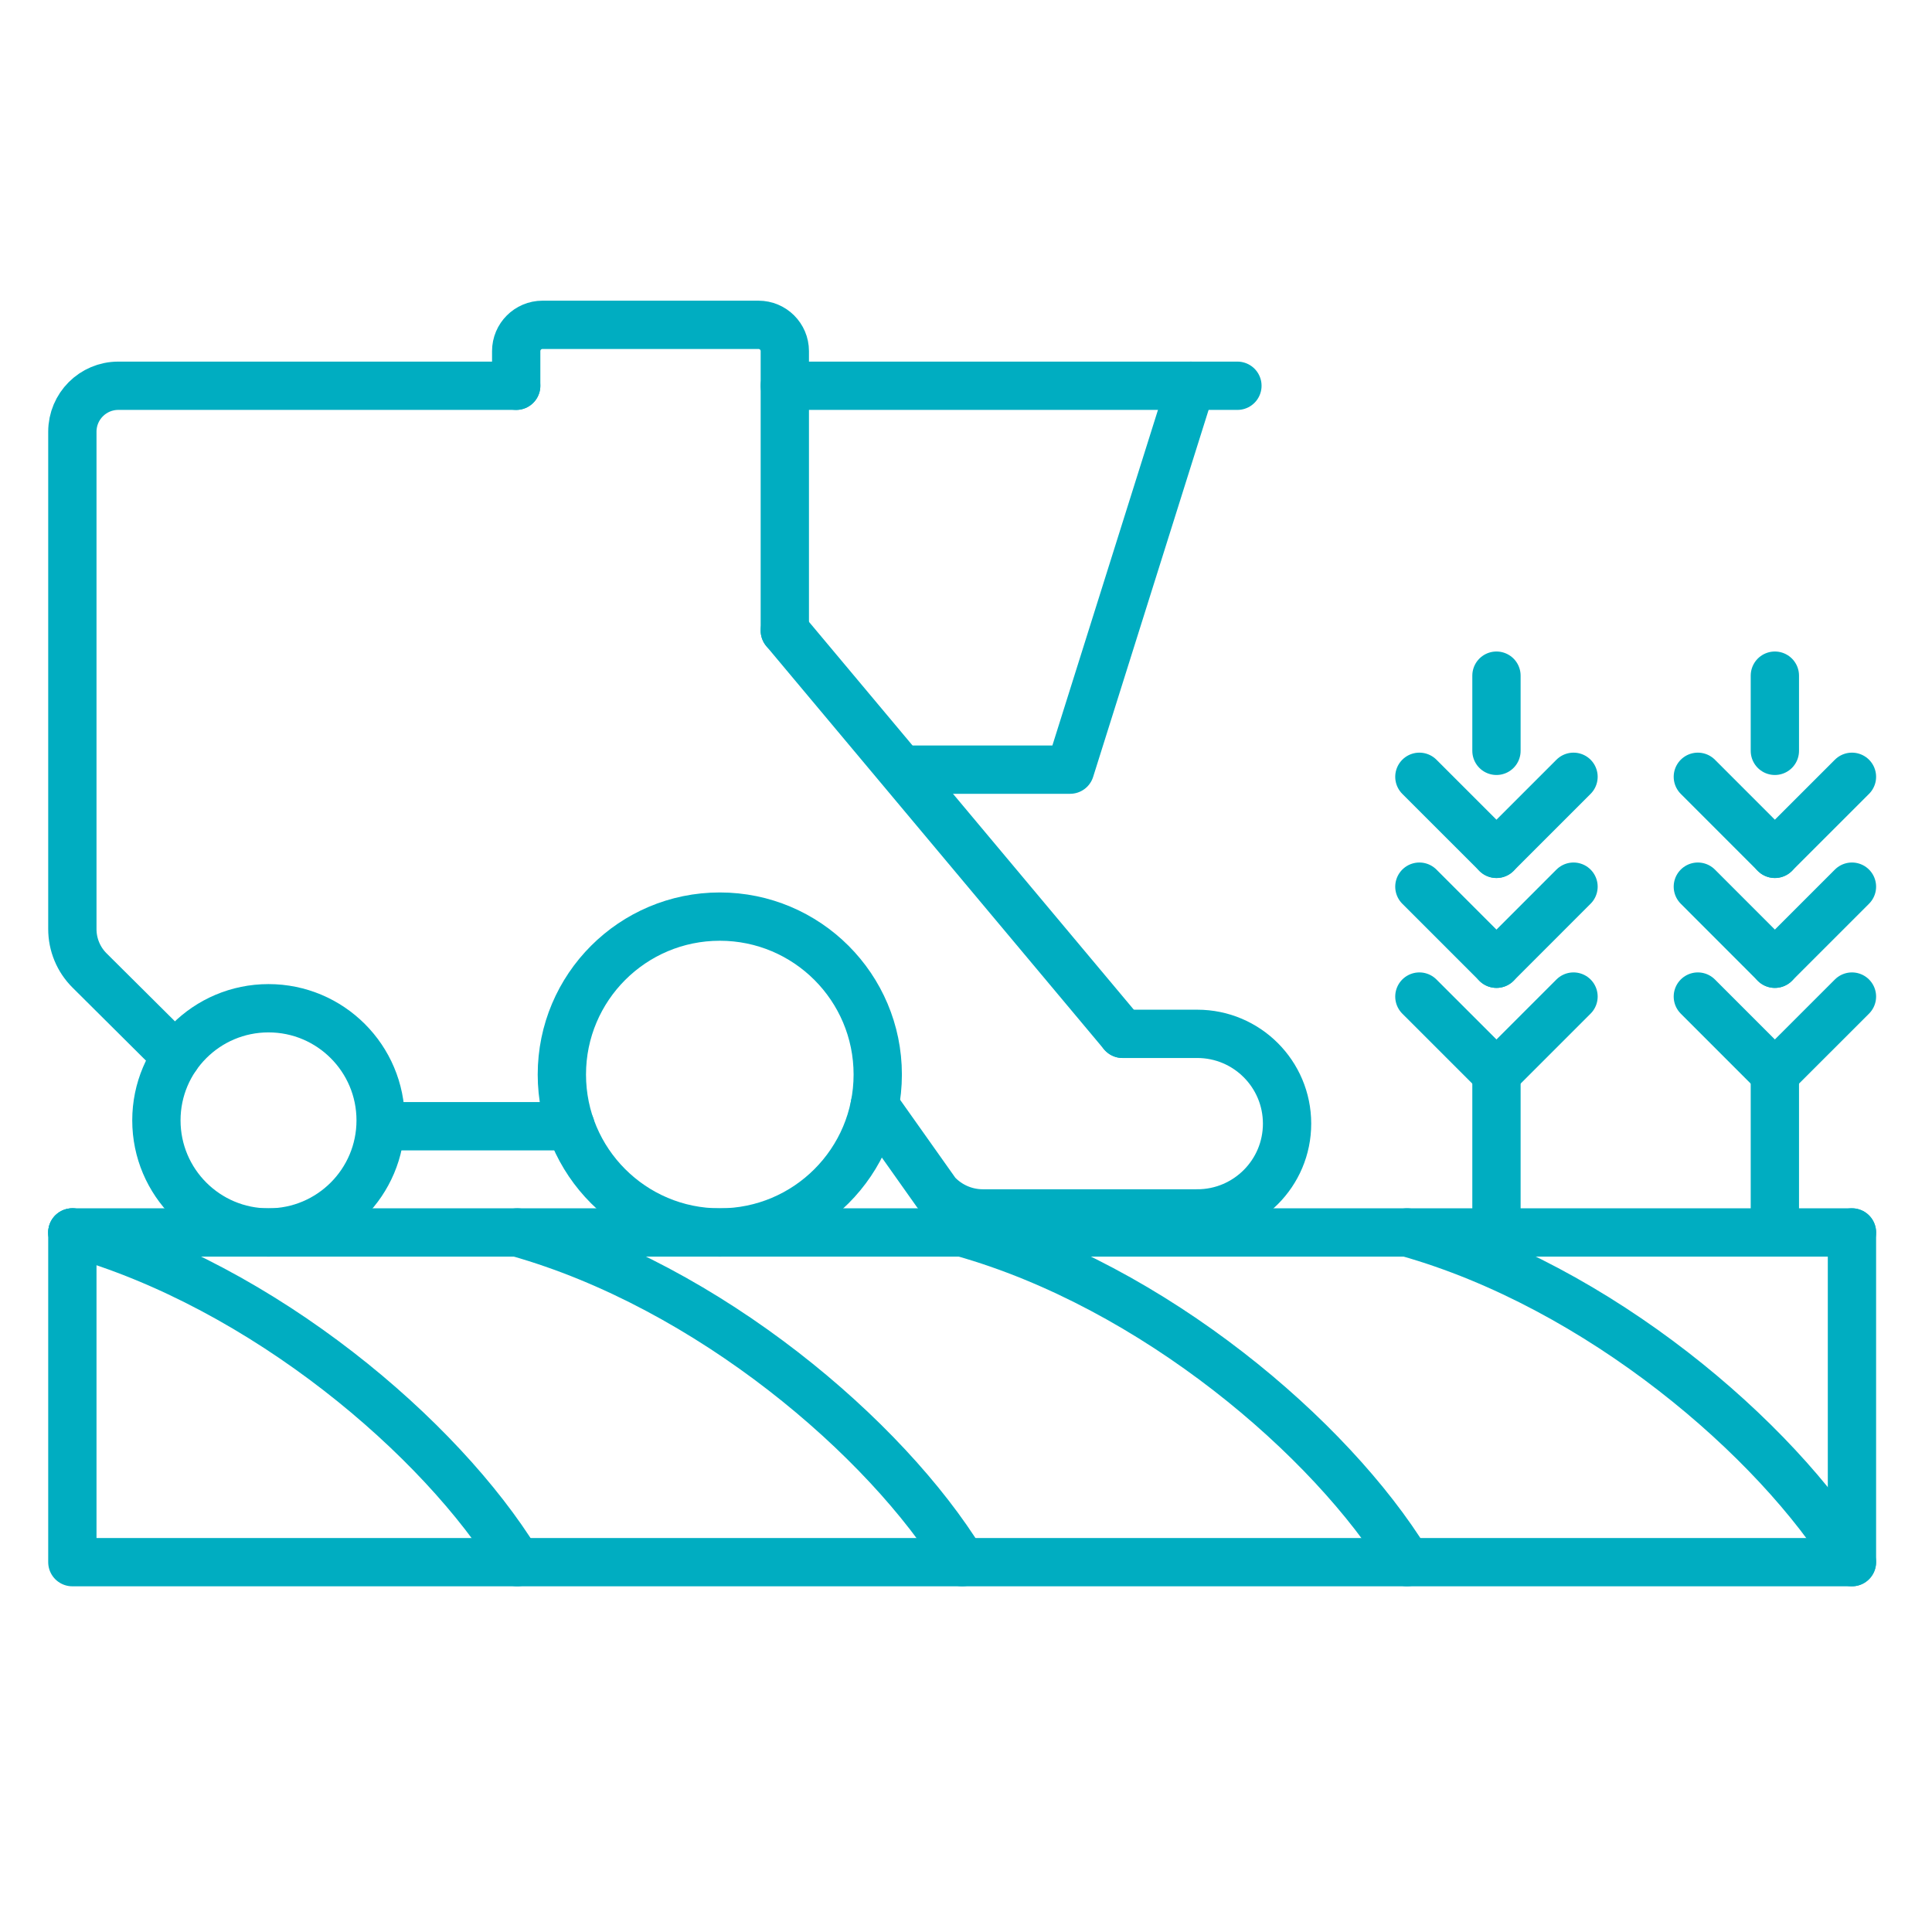 <?xml version="1.0" encoding="utf-8"?>
<!-- Generator: Adobe Illustrator 16.0.0, SVG Export Plug-In . SVG Version: 6.00 Build 0)  -->
<!DOCTYPE svg PUBLIC "-//W3C//DTD SVG 1.1//EN" "http://www.w3.org/Graphics/SVG/1.1/DTD/svg11.dtd">
<svg version="1.1" xmlns="http://www.w3.org/2000/svg" xmlns:xlink="http://www.w3.org/1999/xlink" x="0px" y="0px" width="60px"
	 height="60px" viewBox="0 0 60 60" enable-background="new 0 0 60 60" xml:space="preserve">
<g id="Calque_1" display="none">
	<g display="inline">
		<g>
			
				<path fill="none" stroke="#00ADC1" stroke-width="1.5" stroke-linecap="round" stroke-linejoin="round" stroke-miterlimit="10" d="
				M4.52,31.517c0-6.555,2.666-13.473,7.983-17.771"/>
			
				<polyline fill="none" stroke="#00ADC1" stroke-width="1.5" stroke-linecap="round" stroke-linejoin="round" stroke-miterlimit="10" points="
				12.503,21.198 12.503,13.745 4.52,14.712 			"/>
		</g>
	</g>
	<g display="inline">
		<g>
			<path fill="none" stroke="#00ADC1" stroke-width="1.5" stroke-linejoin="round" stroke-miterlimit="10" d="M42.786,33.578
				c0,0,0.042,3.826-4.529,7.229c-3.146,2.341-2.295,7.013-0.645,8.265c1.808,1.08,2.601,1.796,7.019,1.455
				c4.418-0.34,9.43-3.172,7.07-8.277c-1.271-2.209-3.579-3.22-3.579-3.22S43.869,37.292,42.786,33.578z"/>
			
				<path fill="none" stroke="#00ADC1" stroke-width="1.5" stroke-linecap="round" stroke-linejoin="round" stroke-miterlimit="10" d="
				M41.919,41.331c0,0-0.92,7.552,2.403,8.932c3.36,1.397,2.288-6.845,1.674-8.246c-0.613-1.402-2.084-3.753-2.225-6.425"/>
			
				<path fill="none" stroke="#00ADC1" stroke-width="1.5" stroke-linecap="round" stroke-linejoin="round" stroke-miterlimit="10" d="
				M39.314,47.404c0,0-1.304-3.998,0.658-6.411c1.434-2.308,1.714-3.047,1.789-4.079"/>
			
				<line fill="none" stroke="#00ADC1" stroke-width="1.5" stroke-linecap="round" stroke-linejoin="round" stroke-miterlimit="10" x1="44.631" y1="50.746" x2="43.307" y2="52.756"/>
			
				<line fill="none" stroke="#00ADC1" stroke-width="1.5" stroke-linecap="round" stroke-linejoin="round" stroke-miterlimit="10" x1="45.46" y1="50.634" x2="47.452" y2="52.187"/>
			
				<line fill="none" stroke="#00ADC1" stroke-width="1.5" stroke-linecap="round" stroke-linejoin="round" stroke-miterlimit="10" x1="45.273" y1="52.727" x2="44.995" y2="50.696"/>
			
				<path fill="none" stroke="#00ADC1" stroke-width="1.5" stroke-linecap="round" stroke-linejoin="round" stroke-miterlimit="10" d="
				M47.258,49.86c0,0,2.732-2.697,2.165-6.183"/>
			
				<path fill="none" stroke="#00ADC1" stroke-width="1.5" stroke-linecap="round" stroke-linejoin="round" stroke-miterlimit="10" d="
				M45.126,37.096c0,0,0.458,1.345,1.269,2.005c0.81,0.66,2.035,1.828,2.453,2.771"/>
			
				<path fill="none" stroke="#00ADC1" stroke-width="1.5" stroke-linecap="round" stroke-linejoin="round" stroke-miterlimit="10" d="
				M40.289,49.167c0,0,0.507,1.012,2.019,1.372"/>
		</g>
	</g>
	<g display="inline">
		
			<path fill="none" stroke="#00ADC1" stroke-width="1.5" stroke-linecap="round" stroke-linejoin="round" stroke-miterlimit="10" d="
			M34.377,6.913c2.164,1.45,3.57,3.78,3.57,6.407c0,4.396-3.937,7.96-8.787,7.96c-4.852,0-8.788-3.563-8.788-7.96
			c0-2.623,1.228-4.829,3.387-6.279"/>
		
			<path fill="none" stroke="#00ADC1" stroke-width="1.5" stroke-linecap="round" stroke-linejoin="round" stroke-miterlimit="10" d="
			M28.454,6.556c0,0-1.375-3.053-1.618-3.377c-0.241-0.323-0.645-1.858,0.809-1.414c0.678,0.66,1.496,1.545,2.02,3.176
			c0.888,0.096,1.495-0.236,2.822,0.087c1.328,0.322,1.328,0.322,1.328,0.322s1.204,0.15,1.904-0.41
			c0.701-0.56-1.063,3.355-4.563,2.439c1.026,1.166,1.35,2.083,1.403,2.8c-0.558-0.358-1.24-0.735-1.798-0.629
			c-0.645,0-1.664-0.448-1.603-1.184c-0.46,0.897-1.25,1.49-1.807,1.526c-0.557,0.036-1.418,0.592-1.581,1.095
			c0-1.005,0.628-2.477,1.472-3.321c0,0-3.355,1.328-4.613-2.55c0.27,0.27,0.808,0.916,2.119,0.27
			c1.239-0.502,2.011-0.407,2.873-0.446"/>
		
			<path fill="none" stroke="#00ADC1" stroke-width="1.5" stroke-linecap="round" stroke-linejoin="round" stroke-miterlimit="10" d="
			M29.097,19.622c-3.74,0-6.772-2.563-6.772-5.726"/>
	</g>
	
		<path display="inline" fill="none" stroke="#00ADC1" stroke-width="1.5" stroke-linecap="round" stroke-linejoin="round" stroke-miterlimit="10" d="
		M44.319,13.632c4.718,4.439,7.611,10.963,7.303,17.729"/>
	
		<polyline display="inline" fill="none" stroke="#00ADC1" stroke-width="1.5" stroke-linecap="round" stroke-linejoin="round" stroke-miterlimit="10" points="
		56.884,24.576 51.954,31.629 46.395,27.13 	"/>
	
		<path display="inline" fill="none" stroke="#00ADC1" stroke-width="1.5" stroke-linecap="round" stroke-linejoin="round" stroke-miterlimit="10" d="
		M35.707,54.773c-6.416,0.894-13.314-0.946-18.389-5.429"/>
	
		<polyline display="inline" fill="none" stroke="#00ADC1" stroke-width="1.5" stroke-linecap="round" stroke-linejoin="round" stroke-miterlimit="10" points="
		19.304,57.699 16.9,49.434 23.891,47.927 	"/>
	<g display="inline">
		
			<path fill="none" stroke="#00ADC1" stroke-width="1.5" stroke-linecap="round" stroke-linejoin="round" stroke-miterlimit="10" d="
			M17.031,32.304c0.772,0.32,1.558,0.611,2.321,0.954c0.328,0.146,0.398,0.012,0.438-0.264c0.178-1.244-0.013-2.414-0.64-3.501
			c-0.104-0.179-0.202-0.259-0.434-0.231c-1.827,0.227-3.344-0.388-4.541-1.791c-0.191-0.224-0.353-0.232-0.596-0.148
			c-1.906,0.666-3.079,1.981-3.497,4.001c-0.214,1.033-0.466,2.06-0.724,3.085c-0.083,0.338-0.06,0.523,0.317,0.652
			c0.732,0.251,1.438,0.574,2.158,0.858"/>
		
			<path fill="none" stroke="#00ADC1" stroke-width="1.5" stroke-linecap="round" stroke-linejoin="round" stroke-miterlimit="10" d="
			M11.645,44.232c0.471,0.197,0.952,0.374,1.419,0.581c0.222,0.098,0.323,0.035,0.436-0.167c2.395-3.976,4.869-8.077,6.215-11.351"
			/>
		
			<path fill="none" stroke="#00ADC1" stroke-width="1.5" stroke-linecap="round" stroke-linejoin="round" stroke-miterlimit="10" d="
			M7.205,53.19c0.228,0.104,1.03,0.776,1.289,0.266c1.439-2.565,3.596-6.343,5.069-8.935"/>
		
			<path fill="none" stroke="#00ADC1" stroke-width="1.5" stroke-linecap="round" stroke-linejoin="round" stroke-miterlimit="10" d="
			M6.467,47.043c-0.525,2.321-1.479,6.221-2.014,8.54c-0.106,0.462-0.225,0.92-0.314,1.385c-0.099,0.527,0.156,1.002,0.613,1.192
			c0.468,0.194,1.018,0.026,1.294-0.443c0.55-0.935,1.833-3.198,2.379-4.138"/>
		
			<path fill="none" stroke="#00ADC1" stroke-width="1.5" stroke-linecap="round" stroke-linejoin="round" stroke-miterlimit="10" d="
			M9.325,34.663c-0.531,2.337-1.45,6.188-1.99,8.521c-0.296,1.273-0.578,2.553-0.892,3.821c-0.072,0.292,0.013,0.389,0.258,0.473
			c0.394,0.143,0.778,0.308,1.163,0.47"/>
		
			<path fill="none" stroke="#00ADC1" stroke-width="1.5" stroke-linecap="round" stroke-linejoin="round" stroke-miterlimit="10" d="
			M13.297,40.427c-0.707-0.303-1.423-0.593-2.142-0.864"/>
		
			<line fill="none" stroke="#00ADC1" stroke-width="1.5" stroke-linecap="round" stroke-linejoin="round" stroke-miterlimit="10" x1="15.5" y1="21.949" x2="15.551" y2="26.147"/>
		
			<line fill="none" stroke="#00ADC1" stroke-width="1.5" stroke-linecap="round" stroke-linejoin="round" stroke-miterlimit="10" x1="19.168" y1="21.601" x2="16.634" y2="27.878"/>
		
			<line fill="none" stroke="#00ADC1" stroke-width="1.5" stroke-linecap="round" stroke-linejoin="round" stroke-miterlimit="10" x1="21.393" y1="24.394" x2="18.622" y2="27.39"/>
	</g>
</g>
<g id="Calque_2" display="none">
	<g display="inline">
		
			<path fill="none" stroke="#00ADC1" stroke-width="1.5" stroke-linecap="round" stroke-linejoin="round" stroke-miterlimit="10" d="
			M16.182,39.159c-3.145-3.797-8.202-5.451-8.202-5.451v-3.7c0-0.836,0.216-1.659,0.625-2.387l0.944-1.679
			c1.07-1.822,0.37-3.625-0.575-4.089c-1.717-0.844-3.547,0.473-5.211,2.733c-1.333,1.811-1.515,2.929-1.523,4.579
			c-0.009,1.679-0.01,3.955,0.02,6.089c0.058,4.062,2.289,6.234,6.179,10.641c2.396,2.316,4.111,2.832,4.111,2.832"/>
		
			<path fill="none" stroke="#00ADC1" stroke-width="1.5" stroke-linecap="round" stroke-linejoin="round" stroke-miterlimit="10" d="
			M30.081,12.746c0.214-1.697-0.988-3.245-2.684-3.458c-0.614-0.077-1.208,0.031-1.727,0.281c0.222-1.588-0.816-3.102-2.409-3.448
			c-1.195-0.259-2.379,0.212-3.088,1.112c-0.363-0.463-0.862-0.828-1.462-1.027c-1.618-0.533-3.396,0.413-3.93,2.031l-0.237,0.718
			c-0.494-1.804-4.113-2.479-5.118,0.613c-0.603,1.804-1.029,3.781-1.029,3.781c-0.396,1.546-0.683,3.12-0.858,4.707l-0.404,3.655"
			/>
		
			<path fill="none" stroke="#00ADC1" stroke-width="1.5" stroke-linecap="round" stroke-linejoin="round" stroke-miterlimit="10" d="
			M25.67,9.569l-0.375,4.726c-0.077,0.966-0.112,1.936-0.106,2.906l0.003,0.519"/>
		
			<path fill="none" stroke="#00ADC1" stroke-width="1.5" stroke-linecap="round" stroke-linejoin="round" stroke-miterlimit="10" d="
			M20.173,7.233l-0.857,7.18c-0.125,1.046-0.201,2.099-0.228,3.152l-0.069,2.206"/>
		
			<path fill="none" stroke="#00ADC1" stroke-width="1.5" stroke-linecap="round" stroke-linejoin="round" stroke-miterlimit="10" d="
			M14.544,8.956l-0.911,5.52c-0.166,1.005-0.286,2.016-0.361,3.032l-0.283,3.829"/>
		
			<path fill="none" stroke="#00ADC1" stroke-width="1.5" stroke-linecap="round" stroke-linejoin="round" stroke-miterlimit="10" d="
			M30.081,12.746c-0.214-1.697,0.987-3.245,2.684-3.458c0.614-0.077,1.208,0.031,1.727,0.281c-0.222-1.588,0.815-3.102,2.408-3.448
			c1.195-0.259,2.38,0.212,3.089,1.112c0.363-0.463,0.862-0.828,1.463-1.027c1.617-0.533,3.396,0.413,3.928,2.031l0.237,0.718"/>
		
			<line fill="none" stroke="#00ADC1" stroke-width="1.5" stroke-linecap="round" stroke-linejoin="round" stroke-miterlimit="10" x1="34.491" y1="9.569" x2="34.76" y2="12.963"/>
		
			<line fill="none" stroke="#00ADC1" stroke-width="1.5" stroke-linecap="round" stroke-linejoin="round" stroke-miterlimit="10" x1="39.988" y1="7.233" x2="40.538" y2="11.847"/>
		
			<line fill="none" stroke="#00ADC1" stroke-width="1.5" stroke-linecap="round" stroke-linejoin="round" stroke-miterlimit="10" x1="45.616" y1="8.956" x2="46.093" y2="11.847"/>
		
			<path fill="none" stroke="#00ADC1" stroke-width="1.5" stroke-linecap="round" stroke-linejoin="round" stroke-miterlimit="10" d="
			M11.071,48.025c0,0-0.238,5.675-0.795,8.064"/>
		
			<path fill="none" stroke="#00ADC1" stroke-width="1.5" stroke-linecap="round" stroke-linejoin="round" stroke-miterlimit="10" d="
			M43.67,39.548c3.11-4.073,8.511-5.84,8.511-5.84v-3.7c0-0.836-0.216-1.659-0.624-2.387l-0.946-1.679
			c-1.069-1.822-0.369-3.625,0.577-4.089c1.715-0.844,3.546,0.473,5.209,2.733c1.333,1.811,1.518,2.929,1.523,4.579
			c0.01,1.679,0.011,3.955-0.019,6.089c-0.057,4.062-2.289,6.234-6.18,10.641c-2.395,2.316-4.11,2.832-4.11,2.832"/>
		
			<path fill="none" stroke="#00ADC1" stroke-width="1.5" stroke-linecap="round" stroke-linejoin="round" stroke-miterlimit="10" d="
			M49.091,48.025c0,0,0.236,5.675,0.794,8.064"/>
		<g>
			
				<path fill="none" stroke="#00ADC1" stroke-width="1.5" stroke-linecap="round" stroke-linejoin="round" stroke-miterlimit="10" d="
				M26.465,34.622c0.508-2.463-0.198-5.651-2.927-8.606c-4.316,3.985-4.374,8.811-2.439,11.292c0.392,0.502,0.901,0.809,1.44,0.939
				c0.087,0.548,0.352,1.08,0.822,1.511c2.32,2.127,7.134,2.452,11.45-1.533C32.083,35.27,28.96,34.311,26.465,34.622z"/>
			
				<path fill="none" stroke="#00ADC1" stroke-width="1.5" stroke-linecap="round" stroke-linejoin="round" stroke-miterlimit="10" d="
				M24.852,27.676c0.323-2,1.417-4.182,3.555-6.157c2.73,2.957,3.436,6.146,2.927,8.607c2.495-0.31,5.617,0.647,8.348,3.604
				c-2.14,1.975-4.4,2.891-6.42,3.054"/>
			
				<path fill="none" stroke="#00ADC1" stroke-width="1.5" stroke-linecap="round" stroke-linejoin="round" stroke-miterlimit="10" d="
				M29.735,23.166c0.323-2,1.417-4.181,3.556-6.155c2.729,2.956,3.436,6.144,2.927,8.606c2.495-0.311,5.618,0.647,8.348,3.603
				c-2.14,1.975-4.4,2.892-6.42,3.055"/>
			
				<path fill="none" stroke="#00ADC1" stroke-width="1.5" stroke-linecap="round" stroke-linejoin="round" stroke-miterlimit="10" d="
				M36.1,21.793c1.209-2.527,4.396-4.754,9.202-4.563c-0.191,4.808-2.663,7.806-5.279,8.811"/>
			
				<line fill="none" stroke="#00ADC1" stroke-width="1.5" stroke-linecap="round" stroke-linejoin="round" stroke-miterlimit="10" x1="36.218" y1="25.618" x2="18.791" y2="41.707"/>
		</g>
		
			<line fill="none" stroke="#00ADC1" stroke-width="1.5" stroke-linecap="round" stroke-linejoin="round" stroke-miterlimit="10" x1="30.105" y1="56.09" x2="30.105" y2="45.147"/>
		
			<path fill="none" stroke="#00ADC1" stroke-width="1.5" stroke-linecap="round" stroke-linejoin="round" stroke-miterlimit="10" d="
			M24.942,49.842c0.801,0,2.095,0,3.147-0.694c1.316-0.869,2.015-2.423,2.015-4"/>
		
			<path fill="none" stroke="#00ADC1" stroke-width="1.5" stroke-linecap="round" stroke-linejoin="round" stroke-miterlimit="10" d="
			M35.268,49.842c-0.801,0-2.096,0-3.147-0.694c-1.316-0.869-2.015-2.423-2.015-4"/>
		
			<path fill="none" stroke="#00ADC1" stroke-width="1.5" stroke-linecap="round" stroke-linejoin="round" stroke-miterlimit="10" d="
			M45.616,8.956c0.495-1.804,4.112-2.479,5.118,0.613c0.603,1.804,1.028,3.781,1.028,3.781c0.396,1.546,0.684,3.12,0.857,4.707
			l0.405,3.655"/>
	</g>
</g>
<g id="Calque_3" display="none">
	<g display="inline">
		<g>
			<g>
				<path fill="#00ADC1" d="M26.306,25.459H4.234c-0.447,0-0.81-0.362-0.81-0.811c0-0.446,0.362-0.81,0.81-0.81h22.072
					c0.447,0,0.81,0.363,0.81,0.81C27.115,25.097,26.753,25.459,26.306,25.459z"/>
				<path fill="#00ADC1" d="M25.178,21.217H4.234c-0.447,0-0.81-0.362-0.81-0.81c0-0.447,0.362-0.81,0.81-0.81h20.944
					c0.447,0,0.81,0.363,0.81,0.81C25.987,20.854,25.625,21.217,25.178,21.217z"/>
				<path fill="#00ADC1" d="M54.271,37.073H4.234c-0.447,0-0.81-0.362-0.81-0.81s0.362-0.811,0.81-0.811h50.037
					c0.447,0,0.81,0.363,0.81,0.811S54.718,37.073,54.271,37.073z"/>
				<path fill="#00ADC1" d="M54.271,55.492c-2.679,0-4.033-0.621-5.342-1.222c-1.203-0.552-2.341-1.074-4.666-1.074
					c-2.324,0-3.462,0.522-4.666,1.074c-1.309,0.601-2.662,1.222-5.342,1.222c-2.679,0-4.031-0.621-5.341-1.222
					c-1.204-0.552-2.341-1.074-4.666-1.074c-2.324,0-3.462,0.522-4.666,1.074c-1.309,0.601-2.662,1.222-5.341,1.222
					s-4.033-0.621-5.341-1.222c-1.204-0.552-2.341-1.074-4.666-1.074c-0.447,0-0.81-0.363-0.81-0.81c0-0.447,0.362-0.81,0.81-0.81
					c2.679,0,4.032,0.621,5.342,1.222c1.204,0.553,2.34,1.074,4.666,1.074c2.325,0,3.462-0.521,4.666-1.074
					c1.309-0.601,2.663-1.222,5.341-1.222c2.679,0,4.032,0.621,5.342,1.222c1.204,0.553,2.34,1.074,4.665,1.074
					s3.463-0.521,4.666-1.074c1.31-0.601,2.663-1.222,5.342-1.222c2.68,0,4.032,0.621,5.342,1.222
					c1.204,0.553,2.342,1.074,4.666,1.074c0.447,0,0.81,0.362,0.81,0.81S54.718,55.492,54.271,55.492z"/>
				<path fill="#00ADC1" d="M54.271,48.828c-2.679,0-4.033-0.621-5.342-1.222c-1.203-0.553-2.341-1.075-4.666-1.075
					c-2.324,0-3.462,0.522-4.666,1.075c-1.309,0.601-2.662,1.222-5.342,1.222c-2.679,0-4.031-0.621-5.341-1.222
					c-1.204-0.553-2.341-1.075-4.666-1.075c-2.324,0-3.462,0.522-4.666,1.075c-1.309,0.601-2.662,1.222-5.341,1.222
					s-4.033-0.621-5.341-1.222c-1.204-0.553-2.341-1.075-4.666-1.075c-0.447,0-0.81-0.361-0.81-0.81c0-0.447,0.362-0.81,0.81-0.81
					c2.679,0,4.032,0.621,5.342,1.222c1.204,0.553,2.34,1.075,4.666,1.075c2.325,0,3.462-0.522,4.666-1.075
					c1.309-0.601,2.663-1.222,5.341-1.222c2.679,0,4.032,0.621,5.342,1.222c1.204,0.553,2.34,1.075,4.665,1.075
					s3.463-0.522,4.666-1.075c1.31-0.601,2.663-1.222,5.342-1.222c2.68,0,4.032,0.621,5.342,1.222
					c1.204,0.553,2.342,1.075,4.666,1.075c0.447,0,0.81,0.362,0.81,0.81S54.718,48.828,54.271,48.828z"/>
				<g>
					<circle fill="#00ADC1" cx="5.141" cy="30.178" r="0.907"/>
					<circle fill="#00ADC1" cx="8.778" cy="28.169" r="0.907"/>
					<circle fill="#00ADC1" cx="8.778" cy="32.597" r="0.907"/>
					<circle fill="#00ADC1" cx="12.479" cy="30.178" r="0.907"/>
					<circle fill="#00ADC1" cx="16.115" cy="28.169" r="0.907"/>
					<circle fill="#00ADC1" cx="16.115" cy="32.597" r="0.907"/>
					<circle fill="#00ADC1" cx="19.816" cy="30.178" r="0.907"/>
					<circle fill="#00ADC1" cx="23.453" cy="28.169" r="0.907"/>
					<circle fill="#00ADC1" cx="23.453" cy="32.597" r="0.907"/>
					<circle fill="#00ADC1" cx="27.531" cy="30.178" r="0.907"/>
					<circle fill="#00ADC1" cx="31.168" cy="32.597" r="0.907"/>
				</g>
				<circle fill="#00ADC1" cx="6.959" cy="40.771" r="0.907"/>
				<circle fill="#00ADC1" cx="14.297" cy="40.771" r="0.907"/>
				<circle fill="#00ADC1" cx="21.634" cy="40.771" r="0.907"/>
				<circle fill="#00ADC1" cx="29.35" cy="40.771" r="0.907"/>
				<circle fill="#00ADC1" cx="36.687" cy="40.771" r="0.907"/>
				<circle fill="#00ADC1" cx="44.024" cy="40.771" r="0.907"/>
				<circle fill="#00ADC1" cx="51.545" cy="40.771" r="0.907"/>
			</g>
		</g>
		<path fill="#00ADC1" d="M42.614,34.089c-8.154,0-14.789-6.635-14.789-14.79c0-8.156,6.635-14.791,14.789-14.791
			c8.155,0,14.79,6.635,14.79,14.791C57.404,27.454,50.77,34.089,42.614,34.089z M42.614,6.129c-7.262,0-13.17,5.907-13.17,13.17
			c0,7.262,5.908,13.17,13.17,13.17c7.263,0,13.171-5.908,13.171-13.17C55.785,12.036,49.877,6.129,42.614,6.129z"/>
		<path fill="#00ADC1" d="M42.614,30.133c-3.49,0-6.329-2.839-6.329-6.329c0-5.604,5.399-14.972,5.629-15.368
			c0.146-0.25,0.412-0.403,0.7-0.403c0.289,0,0.556,0.153,0.701,0.403c0.229,0.396,5.629,9.764,5.629,15.368
			C48.944,27.294,46.104,30.133,42.614,30.133z M42.614,10.52c-1.463,2.736-4.71,9.261-4.71,13.284c0,2.597,2.113,4.71,4.71,4.71
			s4.709-2.113,4.709-4.71C47.323,19.781,44.078,13.256,42.614,10.52z"/>
		<path fill="#00ADC1" d="M45.245,25.216c-0.431,0-0.789-0.338-0.809-0.772c-0.005-0.086-0.01-0.174-0.016-0.262
			c-0.032-0.446,0.302-0.834,0.748-0.867c0.448-0.032,0.834,0.303,0.867,0.748c0.008,0.104,0.014,0.207,0.019,0.308
			c0.02,0.446-0.326,0.825-0.772,0.845C45.27,25.216,45.257,25.216,45.245,25.216z"/>
		<path fill="#00ADC1" d="M44.88,22.595c-0.388,0-0.729-0.278-0.797-0.671c-0.412-2.375-1.135-4.205-1.142-4.223
			c-0.165-0.416,0.038-0.886,0.453-1.052c0.414-0.166,0.886,0.037,1.052,0.452c0.031,0.08,0.791,1.996,1.231,4.547
			c0.076,0.44-0.219,0.86-0.659,0.936C44.972,22.591,44.925,22.595,44.88,22.595z"/>
	</g>
</g>
<g id="Calque_4" display="none">
	<g id="_x36_" display="inline">
		<path fill-rule="evenodd" clip-rule="evenodd" fill="#00ADC1" d="M48.572,38.3c-0.343,0-0.619-0.274-0.619-0.618
			c0-0.34,0.276-0.616,0.619-0.616h9.415c0.341,0,0.618,0.276,0.618,0.616c0,0.344-0.277,0.618-0.618,0.618H48.572z"/>
		<path fill-rule="evenodd" clip-rule="evenodd" fill="#00ADC1" d="M8.262,36.852c0.097,0.325-0.091,0.669-0.416,0.765
			c-0.328,0.096-0.671-0.092-0.766-0.417c-0.388-1.311-0.689-2.689-0.891-4.119c-0.198-1.395-0.299-2.832-0.299-4.302
			c0-5.852,1.626-11.159,4.258-15.009c2.676-3.921,6.4-6.345,10.527-6.345c4.129,0,7.851,2.424,10.527,6.345
			c2.633,3.851,4.259,9.158,4.259,15.009c0,1.415-0.1,2.829-0.292,4.221c-0.19,1.382-0.479,2.741-0.859,4.057
			c-0.095,0.325-0.438,0.514-0.765,0.418c-0.327-0.095-0.513-0.437-0.419-0.762c0.362-1.248,0.638-2.551,0.824-3.883
			c0.181-1.32,0.276-2.678,0.276-4.051c0-5.599-1.545-10.659-4.043-14.314c-2.448-3.586-5.812-5.804-9.508-5.804
			s-7.06,2.218-9.511,5.804c-2.495,3.655-4.041,8.715-4.041,14.314c0,1.423,0.099,2.807,0.287,4.134
			C7.603,34.28,7.892,35.601,8.262,36.852z"/>
		<path fill-rule="evenodd" clip-rule="evenodd" fill="#00ADC1" d="M34.45,37.067h20.355c0.335-1.231,0.643-2.658,0.867-4.101
			c0.22-1.437,0.358-2.894,0.358-4.188c0-5.599-1.545-10.659-4.039-14.314c-2.45-3.586-5.815-5.804-9.512-5.804H24.37
			c4.145,1.822,7.108,4.755,8.891,8.803C35.422,22.377,35.818,28.913,34.45,37.067L34.45,37.067z M55.272,38.298L33.771,38.3
			c-0.053,0.004-0.105,0-0.16-0.008c-0.336-0.059-0.56-0.38-0.502-0.715c1.472-8.25,1.144-14.79-0.978-19.616
			c-2.086-4.744-5.94-7.847-11.557-9.309c-0.295-0.048-0.517-0.303-0.517-0.61c0-0.342,0.276-0.619,0.618-0.619H42.48
			c4.129,0,7.851,2.424,10.529,6.345c2.63,3.851,4.259,9.158,4.259,15.009c0,1.34-0.148,2.865-0.382,4.378
			c-0.257,1.671-0.627,3.326-1.024,4.699C55.788,38.11,55.551,38.298,55.272,38.298z"/>
		<path fill-rule="evenodd" clip-rule="evenodd" fill="#00ADC1" d="M31.558,16.119c-0.342,0-0.618-0.279-0.618-0.618
			c0-0.341,0.276-0.618,0.618-0.618h21.808c0.339,0,0.615,0.277,0.615,0.618c0,0.339-0.276,0.618-0.615,0.618H31.558z"/>
		<path fill-rule="evenodd" clip-rule="evenodd" fill="#00ADC1" d="M34.737,30.67c-0.342,0-0.618-0.277-0.618-0.616
			c0-0.343,0.276-0.618,0.618-0.618h21.804c0.344,0,0.618,0.275,0.618,0.618c0,0.339-0.274,0.616-0.618,0.616H34.737z"/>
		<path fill-rule="evenodd" clip-rule="evenodd" fill="#00ADC1" d="M45.602,37.056c-0.095,0.325-0.436,0.514-0.763,0.418
			c-0.325-0.095-0.514-0.437-0.419-0.762c0.362-1.248,0.637-2.551,0.822-3.883c0.185-1.32,0.276-2.678,0.276-4.051
			c0-5.599-1.543-10.659-4.042-14.314c-2.448-3.586-5.812-5.804-9.509-5.804c-0.342,0-0.616-0.277-0.616-0.618
			c0-0.342,0.274-0.619,0.616-0.619c4.13,0,7.851,2.424,10.529,6.345c2.63,3.851,4.258,9.158,4.258,15.009
			c0,1.415-0.099,2.829-0.292,4.221C46.271,34.381,45.981,35.74,45.602,37.056z"/>
		<path fill-rule="evenodd" clip-rule="evenodd" fill="#00ADC1" d="M9.666,38.3c-0.341,0-0.618-0.276-0.618-0.618
			c0-0.34,0.277-0.618,0.618-0.618l4.004,0.002c0.954-0.038,1.446-0.592,2.004-1.222c0.892-1.007,1.918-2.164,4.629-2.376v-1.688
			l-0.826-0.824c-0.831-0.032-1.655-0.235-2.429-0.582c-0.818-0.368-1.585-0.905-2.236-1.581c-0.648-0.676-1.156-1.462-1.495-2.296
			c-0.34-0.838-0.507-1.731-0.485-2.621c0.006-0.341,0.291-0.61,0.628-0.602h0.006c0.885,0.012,1.77,0.218,2.592,0.585
			c0.822,0.37,1.587,0.905,2.238,1.58c0.648,0.675,1.156,1.462,1.493,2.296c0.293,0.729,0.459,1.497,0.483,2.267l0.03,0.031v-2.34
			c-0.646-0.697-1.159-1.519-1.521-2.42c-0.4-0.998-0.616-2.093-0.616-3.212s0.216-2.214,0.616-3.212
			c0.404-1.006,0.996-1.915,1.752-2.659c0.238-0.236,0.622-0.234,0.862,0c0.753,0.744,1.349,1.657,1.755,2.659
			c0.402,1,0.616,2.093,0.616,3.212s-0.214,2.21-0.616,3.21c-0.38,0.941-0.927,1.8-1.614,2.517v2.245l0.03-0.029
			c0.022-0.771,0.19-1.541,0.483-2.269c0.337-0.834,0.842-1.622,1.493-2.296c0.648-0.675,1.414-1.21,2.238-1.58
			c0.822-0.368,1.705-0.574,2.592-0.585h0.004c0.34-0.009,0.624,0.26,0.631,0.602c0.021,0.889-0.148,1.782-0.487,2.621
			c-0.34,0.833-0.845,1.62-1.496,2.296c-0.65,0.675-1.416,1.21-2.236,1.581c-0.772,0.347-1.596,0.55-2.427,0.582l-0.826,0.824v1.688
			c2.709,0.212,3.737,1.369,4.63,2.376c0.564,0.637,1.061,1.195,2.035,1.224l3.971-0.004c0.341,0,0.619,0.278,0.619,0.618
			c0,0.342-0.278,0.618-0.619,0.618l-3.986-0.002c-1.519-0.039-2.186-0.785-2.941-1.638c-0.746-0.839-1.602-1.804-3.865-1.968
			c-0.317-0.017-0.608-0.017-0.923,0c-2.264,0.164-3.121,1.129-3.865,1.968c-0.745,0.84-1.405,1.581-2.884,1.636L13.639,38.3H9.666
			L9.666,38.3z M22.823,29.678c0.497-0.07,0.99-0.218,1.46-0.428c0.681-0.307,1.315-0.751,1.857-1.313
			c0.539-0.562,0.959-1.212,1.238-1.901c0.194-0.483,0.321-0.979,0.374-1.481c-0.499,0.073-0.996,0.218-1.469,0.431
			c-0.677,0.305-1.311,0.747-1.85,1.309c-0.54,0.56-0.96,1.21-1.237,1.901C23.002,28.675,22.875,29.177,22.823,29.678L22.823,29.678
			z M17.556,29.25c0.473,0.21,0.966,0.357,1.463,0.428c-0.053-0.501-0.18-1.002-0.374-1.483c-0.279-0.69-0.697-1.341-1.236-1.901
			c-0.54-0.562-1.174-1.004-1.853-1.309c-0.473-0.212-0.968-0.357-1.466-0.431c0.052,0.501,0.178,0.998,0.374,1.479
			c0.277,0.691,0.699,1.341,1.239,1.903C16.241,28.499,16.875,28.943,17.556,29.25L17.556,29.25z M19.928,24.817
			c0.259,0.642,0.608,1.24,1.039,1.762c0.428-0.521,0.78-1.12,1.04-1.766c0.342-0.853,0.528-1.79,0.528-2.751
			c0-0.963-0.186-1.901-0.528-2.751c-0.26-0.647-0.612-1.245-1.04-1.77c-0.43,0.525-0.78,1.121-1.039,1.765
			c-0.343,0.853-0.527,1.79-0.527,2.756S19.584,23.965,19.928,24.817z"/>
		<path fill-rule="evenodd" clip-rule="evenodd" fill="#00ADC1" d="M2.092,42.321c-0.339,0-0.616-0.276-0.616-0.615
			c0-0.343,0.276-0.618,0.616-0.618h56.136c0.342,0,0.618,0.275,0.618,0.618c0,0.339-0.276,0.615-0.618,0.615H2.092z"/>
		<path fill-rule="evenodd" clip-rule="evenodd" fill="#00ADC1" d="M48.337,52.359c-0.102,0.325-0.448,0.508-0.773,0.405
			c-0.323-0.102-0.505-0.444-0.403-0.771l3.298-10.474c0.101-0.322,0.447-0.505,0.772-0.403c0.325,0.101,0.507,0.448,0.403,0.771
			L48.337,52.359z"/>
		<path fill-rule="evenodd" clip-rule="evenodd" fill="#00ADC1" d="M33.269,52.447c-0.148,0.305-0.517,0.432-0.822,0.28
			c-0.307-0.146-0.433-0.517-0.282-0.82l5.122-10.472c0.148-0.306,0.518-0.433,0.821-0.283c0.307,0.149,0.433,0.517,0.282,0.824
			L33.269,52.447z"/>
		<path fill-rule="evenodd" clip-rule="evenodd" fill="#00ADC1" d="M17.479,52.538c-0.2,0.274-0.585,0.335-0.861,0.137
			c-0.272-0.201-0.333-0.586-0.133-0.86l7.648-10.473c0.2-0.272,0.583-0.335,0.858-0.133c0.275,0.199,0.335,0.584,0.135,0.859
			L17.479,52.538z"/>
		<path fill-rule="evenodd" clip-rule="evenodd" fill="#00ADC1" d="M2.191,52.595c-0.23,0.248-0.62,0.265-0.869,0.031
			c-0.249-0.228-0.265-0.617-0.034-0.866l9.685-10.475c0.23-0.245,0.62-0.263,0.869-0.031c0.248,0.229,0.263,0.619,0.032,0.868
			L2.191,52.595z"/>
	</g>
</g>
<g id="Calque_5" display="none">
	<g display="inline">
		
			<line fill="none" stroke="#00ADC1" stroke-width="1.5" stroke-linecap="round" stroke-linejoin="round" stroke-miterlimit="10" x1="34.924" y1="35.694" x2="34.924" y2="22.453"/>
		
			<polyline fill="none" stroke="#00ADC1" stroke-width="1.5" stroke-linecap="round" stroke-linejoin="round" stroke-miterlimit="10" points="
			24.736,14.156 17.672,17.814 12.795,24.389 		"/>
		
			<polyline fill="none" stroke="#00ADC1" stroke-width="1.5" stroke-linecap="round" stroke-linejoin="round" stroke-miterlimit="10" points="
			24.736,14.156 31.8,17.814 36.676,24.389 		"/>
		
			<polyline fill="none" stroke="#00ADC1" stroke-width="1.5" stroke-linecap="round" stroke-linejoin="round" stroke-miterlimit="10" points="
			28.885,36.812 28.885,27.369 20.587,27.369 20.587,36.426 		"/>
		
			<path fill="none" stroke="#00ADC1" stroke-width="1.5" stroke-linecap="round" stroke-linejoin="round" stroke-miterlimit="10" d="
			M26.252,23.019h-3.033V21c0-0.838,0.679-1.516,1.517-1.516l0,0c0.837,0,1.516,0.678,1.516,1.516V23.019z"/>
		
			<line fill="none" stroke="#00ADC1" stroke-width="1.5" stroke-linecap="round" stroke-linejoin="round" stroke-miterlimit="10" x1="14.548" y1="35.344" x2="14.548" y2="22.453"/>
		
			<path fill="none" stroke="#00ADC1" stroke-width="1.5" stroke-linecap="round" stroke-linejoin="round" stroke-miterlimit="10" d="
			M57.993,44.021c-1.194-0.037-6.707-0.229-11.111,0.237"/>
		
			<path fill="none" stroke="#00ADC1" stroke-width="1.5" stroke-linecap="round" stroke-linejoin="round" stroke-miterlimit="10" d="
			M57.993,39.218c-2.293,0-12.968-0.243-20.596,1.245"/>
		
			<path fill="none" stroke="#00ADC1" stroke-width="1.5" stroke-linecap="round" stroke-linejoin="round" stroke-miterlimit="10" d="
			M58,34.549c-1.882-0.083-3.778-0.124-5.688-0.124c-8.55,0-17.598,0.927-25.602,3.093"/>
		
			<path fill="none" stroke="#00ADC1" stroke-width="1.5" stroke-linecap="round" stroke-linejoin="round" stroke-miterlimit="10" d="
			M3.308,46.434c12.007-0.352,20.789,1.528,29.11,5.311"/>
		
			<path fill="none" stroke="#00ADC1" stroke-width="1.5" stroke-linecap="round" stroke-linejoin="round" stroke-miterlimit="10" d="
			M3.308,40.901c17.846-0.179,32.203,4.109,43.469,10.843"/>
		
			<path fill="none" stroke="#00ADC1" stroke-width="1.5" stroke-linecap="round" stroke-linejoin="round" stroke-miterlimit="10" d="
			M3.308,35.378c0.779-0.018,1.56-0.026,2.343-0.026c17.21,0,33.323,4.351,47.136,11.935c1.572,0.891,3.221,1.984,4.732,3.057
			c0.313,0.231,0.48,0.42,0.48,0.42"/>
		
			<polyline fill="none" stroke="#00ADC1" stroke-width="1.5" stroke-linecap="round" stroke-linejoin="round" stroke-miterlimit="10" points="
			3.308,35.378 3.308,51.744 58,51.744 58,34.549 		"/>
		
			<line fill="none" stroke="#00ADC1" stroke-width="1.5" stroke-linecap="round" stroke-linejoin="round" stroke-miterlimit="10" x1="20.572" y1="27.369" x2="28.885" y2="35.68"/>
		
			<line fill="none" stroke="#00ADC1" stroke-width="1.5" stroke-linecap="round" stroke-linejoin="round" stroke-miterlimit="10" x1="28.885" y1="27.369" x2="20.572" y2="35.68"/>
		
			<path fill="none" stroke="#00ADC1" stroke-width="1.5" stroke-linecap="round" stroke-linejoin="round" stroke-miterlimit="10" d="
			M4.356,35.352V11.374c0-2.792,2.263-5.057,5.055-5.057s5.056,2.264,5.056,5.057v6.379"/>
		
			<line fill="none" stroke="#00ADC1" stroke-width="1.5" stroke-linecap="round" stroke-linejoin="round" stroke-miterlimit="10" x1="9.412" y1="11.996" x2="3.421" y2="11.996"/>
		
			<line fill="none" stroke="#00ADC1" stroke-width="1.5" stroke-linecap="round" stroke-linejoin="round" stroke-miterlimit="10" x1="15.403" y1="11.996" x2="9.412" y2="11.996"/>
		
			<line fill="none" stroke="#00ADC1" stroke-width="1.5" stroke-linecap="round" stroke-linejoin="round" stroke-miterlimit="10" x1="11.565" y1="20.277" x2="4.361" y2="20.277"/>
		
			<line fill="none" stroke="#00ADC1" stroke-width="1.5" stroke-linecap="round" stroke-linejoin="round" stroke-miterlimit="10" x1="53.969" y1="20.87" x2="53.969" y2="18.56"/>
		
			<line fill="none" stroke="#00ADC1" stroke-width="1.5" stroke-linecap="round" stroke-linejoin="round" stroke-miterlimit="10" x1="53.969" y1="24.036" x2="56.338" y2="21.667"/>
		
			<line fill="none" stroke="#00ADC1" stroke-width="1.5" stroke-linecap="round" stroke-linejoin="round" stroke-miterlimit="10" x1="53.969" y1="24.036" x2="51.601" y2="21.667"/>
		
			<line fill="none" stroke="#00ADC1" stroke-width="1.5" stroke-linecap="round" stroke-linejoin="round" stroke-miterlimit="10" x1="53.969" y1="27.414" x2="56.338" y2="25.045"/>
		
			<line fill="none" stroke="#00ADC1" stroke-width="1.5" stroke-linecap="round" stroke-linejoin="round" stroke-miterlimit="10" x1="53.969" y1="27.414" x2="51.601" y2="25.045"/>
		
			<line fill="none" stroke="#00ADC1" stroke-width="1.5" stroke-linecap="round" stroke-linejoin="round" stroke-miterlimit="10" x1="53.969" y1="30.79" x2="56.338" y2="28.421"/>
		
			<line fill="none" stroke="#00ADC1" stroke-width="1.5" stroke-linecap="round" stroke-linejoin="round" stroke-miterlimit="10" x1="53.969" y1="30.79" x2="51.601" y2="28.421"/>
		
			<line fill="none" stroke="#00ADC1" stroke-width="1.5" stroke-linecap="round" stroke-linejoin="round" stroke-miterlimit="10" x1="53.969" y1="30.79" x2="53.969" y2="34.425"/>
		
			<line fill="none" stroke="#00ADC1" stroke-width="1.5" stroke-linecap="round" stroke-linejoin="round" stroke-miterlimit="10" x1="45.41" y1="20.87" x2="45.41" y2="18.56"/>
		
			<line fill="none" stroke="#00ADC1" stroke-width="1.5" stroke-linecap="round" stroke-linejoin="round" stroke-miterlimit="10" x1="45.41" y1="24.036" x2="47.779" y2="21.667"/>
		
			<line fill="none" stroke="#00ADC1" stroke-width="1.5" stroke-linecap="round" stroke-linejoin="round" stroke-miterlimit="10" x1="45.41" y1="24.036" x2="43.041" y2="21.667"/>
		
			<line fill="none" stroke="#00ADC1" stroke-width="1.5" stroke-linecap="round" stroke-linejoin="round" stroke-miterlimit="10" x1="45.41" y1="27.414" x2="47.779" y2="25.045"/>
		
			<line fill="none" stroke="#00ADC1" stroke-width="1.5" stroke-linecap="round" stroke-linejoin="round" stroke-miterlimit="10" x1="45.41" y1="27.414" x2="43.041" y2="25.045"/>
		
			<line fill="none" stroke="#00ADC1" stroke-width="1.5" stroke-linecap="round" stroke-linejoin="round" stroke-miterlimit="10" x1="45.41" y1="30.79" x2="47.779" y2="28.421"/>
		
			<line fill="none" stroke="#00ADC1" stroke-width="1.5" stroke-linecap="round" stroke-linejoin="round" stroke-miterlimit="10" x1="45.41" y1="30.79" x2="43.041" y2="28.421"/>
		
			<line fill="none" stroke="#00ADC1" stroke-width="1.5" stroke-linecap="round" stroke-linejoin="round" stroke-miterlimit="10" x1="45.41" y1="30.79" x2="45.41" y2="34.626"/>
	</g>
</g>
<g id="Calque_6">
	<g>
		<g>
			
				<circle fill="none" stroke="#00ADC1" stroke-width="1.5" stroke-linecap="round" stroke-linejoin="round" stroke-miterlimit="10" cx="22.354" cy="33.371" r="4.905"/>
			
				<circle fill="none" stroke="#00ADC1" stroke-width="1.5" stroke-linecap="round" stroke-linejoin="round" stroke-miterlimit="10" cx="8.339" cy="34.794" r="3.482"/>
			
				<line fill="none" stroke="#00ADC1" stroke-width="1.5" stroke-linecap="round" stroke-linejoin="round" stroke-miterlimit="10" x1="17.719" y1="34.976" x2="12.228" y2="34.976"/>
			
				<path fill="none" stroke="#00ADC1" stroke-width="1.5" stroke-linecap="round" stroke-linejoin="round" stroke-miterlimit="10" d="
				M16.03,11.98H3.674c-0.789,0-1.427,0.64-1.427,1.427v15.441c-0.001,0.486,0.191,0.951,0.536,1.293l2.689,2.674"/>
			
				<line fill="none" stroke="#00ADC1" stroke-width="1.5" stroke-linecap="round" stroke-linejoin="round" stroke-miterlimit="10" x1="24.373" y1="11.98" x2="38.429" y2="11.98"/>
			
				<path fill="none" stroke="#00ADC1" stroke-width="1.5" stroke-linecap="round" stroke-linejoin="round" stroke-miterlimit="10" d="
				M24.373,19.584v-8.68c0-0.45-0.366-0.816-0.817-0.816h-6.708c-0.451,0-0.817,0.366-0.817,0.816v1.076"/>
			
				<polyline fill="none" stroke="#00ADC1" stroke-width="1.5" stroke-linecap="round" stroke-linejoin="round" stroke-miterlimit="10" points="
				36.984,11.98 33.233,23.902 28.369,23.902 			"/>
			
				<line fill="none" stroke="#00ADC1" stroke-width="1.5" stroke-linecap="round" stroke-linejoin="round" stroke-miterlimit="10" x1="34.861" y1="32.106" x2="24.373" y2="19.584"/>
			
				<path fill="none" stroke="#00ADC1" stroke-width="1.5" stroke-linecap="round" stroke-linejoin="round" stroke-miterlimit="10" d="
				M27.164,34.337l1.924,2.717c0.369,0.401,0.889,0.63,1.435,0.63h6.66"/>
			
				<path fill="none" stroke="#00ADC1" stroke-width="1.5" stroke-linecap="round" stroke-linejoin="round" stroke-miterlimit="10" d="
				M37.182,37.684c1.54,0,2.789-1.248,2.789-2.788s-1.249-2.789-2.789-2.789h-2.32"/>
		</g>
		
			<line fill="none" stroke="#00ADC1" stroke-width="1.5" stroke-linecap="round" stroke-linejoin="round" stroke-miterlimit="10" x1="2.247" y1="38.275" x2="57.514" y2="38.275"/>
		
			<path fill="none" stroke="#00ADC1" stroke-width="1.5" stroke-linecap="round" stroke-linejoin="round" stroke-miterlimit="10" d="
			M2.247,38.275c5.966,1.68,11.457,6.399,13.816,10.238"/>
		
			<path fill="none" stroke="#00ADC1" stroke-width="1.5" stroke-linecap="round" stroke-linejoin="round" stroke-miterlimit="10" d="
			M16.063,38.275c5.966,1.68,11.458,6.399,13.817,10.238"/>
		
			<path fill="none" stroke="#00ADC1" stroke-width="1.5" stroke-linecap="round" stroke-linejoin="round" stroke-miterlimit="10" d="
			M29.881,38.275c5.965,1.68,11.457,6.399,13.816,10.238"/>
		
			<path fill="none" stroke="#00ADC1" stroke-width="1.5" stroke-linecap="round" stroke-linejoin="round" stroke-miterlimit="10" d="
			M43.697,38.275c5.966,1.68,11.456,6.399,13.816,10.238"/>
		
			<polyline fill="none" stroke="#00ADC1" stroke-width="1.5" stroke-linecap="round" stroke-linejoin="round" stroke-miterlimit="10" points="
			2.247,38.275 2.247,48.514 57.514,48.514 57.514,38.275 		"/>
		
			<line fill="none" stroke="#00ADC1" stroke-width="1.5" stroke-linecap="round" stroke-linejoin="round" stroke-miterlimit="10" x1="55.12" y1="23.318" x2="55.12" y2="20.983"/>
		
			<line fill="none" stroke="#00ADC1" stroke-width="1.5" stroke-linecap="round" stroke-linejoin="round" stroke-miterlimit="10" x1="55.12" y1="26.517" x2="57.514" y2="24.124"/>
		
			<line fill="none" stroke="#00ADC1" stroke-width="1.5" stroke-linecap="round" stroke-linejoin="round" stroke-miterlimit="10" x1="55.12" y1="26.517" x2="52.728" y2="24.124"/>
		
			<line fill="none" stroke="#00ADC1" stroke-width="1.5" stroke-linecap="round" stroke-linejoin="round" stroke-miterlimit="10" x1="55.12" y1="29.93" x2="57.514" y2="27.536"/>
		
			<line fill="none" stroke="#00ADC1" stroke-width="1.5" stroke-linecap="round" stroke-linejoin="round" stroke-miterlimit="10" x1="55.12" y1="29.93" x2="52.728" y2="27.536"/>
		
			<line fill="none" stroke="#00ADC1" stroke-width="1.5" stroke-linecap="round" stroke-linejoin="round" stroke-miterlimit="10" x1="55.12" y1="33.342" x2="57.514" y2="30.949"/>
		
			<line fill="none" stroke="#00ADC1" stroke-width="1.5" stroke-linecap="round" stroke-linejoin="round" stroke-miterlimit="10" x1="55.12" y1="33.342" x2="52.728" y2="30.949"/>
		
			<line fill="none" stroke="#00ADC1" stroke-width="1.5" stroke-linecap="round" stroke-linejoin="round" stroke-miterlimit="10" x1="55.12" y1="33.342" x2="55.12" y2="38.269"/>
		
			<line fill="none" stroke="#00ADC1" stroke-width="1.5" stroke-linecap="round" stroke-linejoin="round" stroke-miterlimit="10" x1="46.474" y1="23.318" x2="46.474" y2="20.983"/>
		
			<line fill="none" stroke="#00ADC1" stroke-width="1.5" stroke-linecap="round" stroke-linejoin="round" stroke-miterlimit="10" x1="46.474" y1="26.517" x2="48.867" y2="24.124"/>
		
			<line fill="none" stroke="#00ADC1" stroke-width="1.5" stroke-linecap="round" stroke-linejoin="round" stroke-miterlimit="10" x1="46.474" y1="26.517" x2="44.08" y2="24.124"/>
		
			<line fill="none" stroke="#00ADC1" stroke-width="1.5" stroke-linecap="round" stroke-linejoin="round" stroke-miterlimit="10" x1="46.474" y1="29.93" x2="48.867" y2="27.536"/>
		
			<line fill="none" stroke="#00ADC1" stroke-width="1.5" stroke-linecap="round" stroke-linejoin="round" stroke-miterlimit="10" x1="46.474" y1="29.93" x2="44.08" y2="27.536"/>
		
			<line fill="none" stroke="#00ADC1" stroke-width="1.5" stroke-linecap="round" stroke-linejoin="round" stroke-miterlimit="10" x1="46.474" y1="33.342" x2="48.867" y2="30.949"/>
		
			<line fill="none" stroke="#00ADC1" stroke-width="1.5" stroke-linecap="round" stroke-linejoin="round" stroke-miterlimit="10" x1="46.474" y1="33.342" x2="44.08" y2="30.949"/>
		
			<line fill="none" stroke="#00ADC1" stroke-width="1.5" stroke-linecap="round" stroke-linejoin="round" stroke-miterlimit="10" x1="46.474" y1="33.342" x2="46.474" y2="38.269"/>
	</g>
</g>
</svg>
